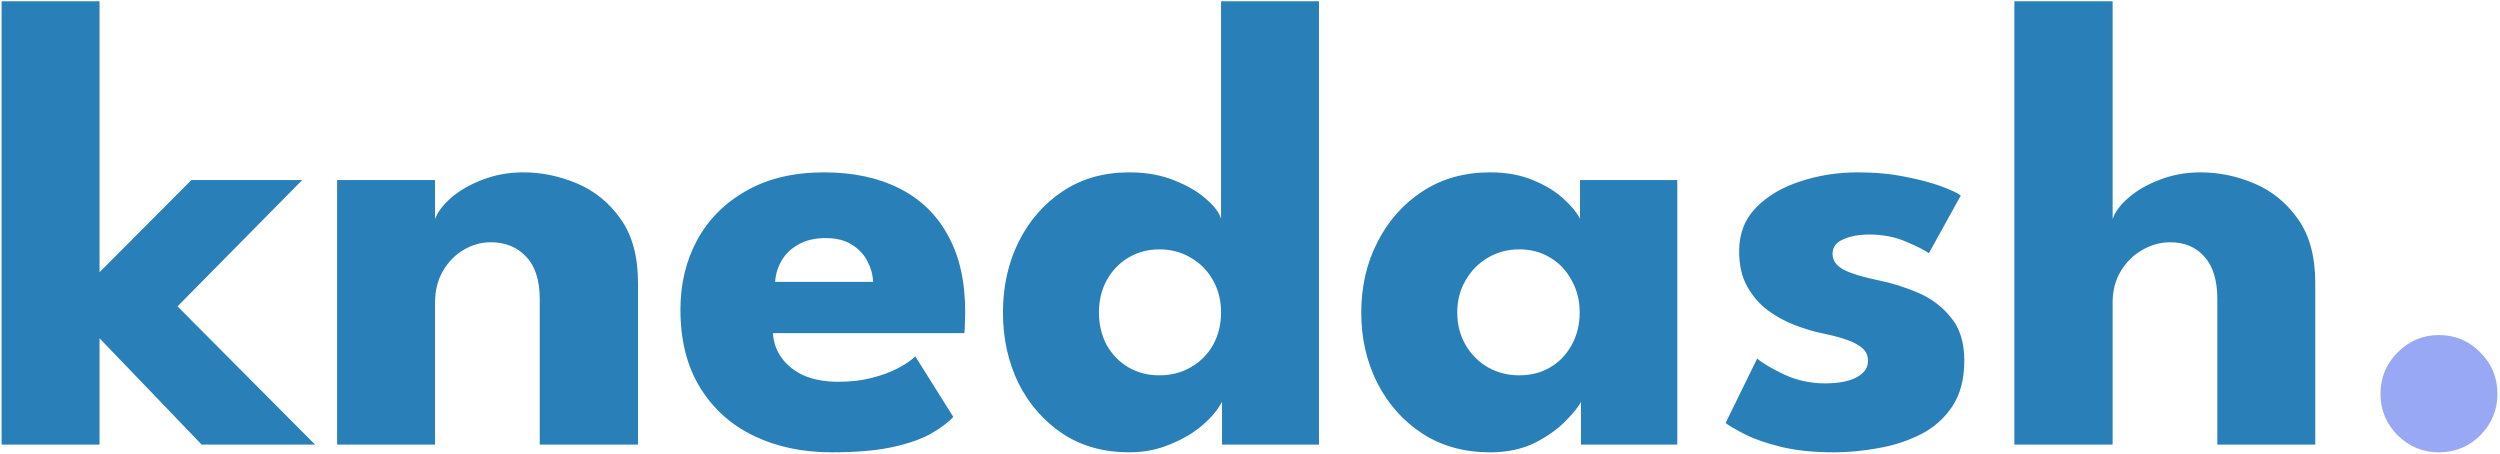 <svg width="776" height="141" viewBox="0 0 776 141" fill="none" xmlns="http://www.w3.org/2000/svg">
<path d="M59.4 55.9H93.8L55.1 95.1L97.8 138H62.6L30.9 105V138H0.5V0.4H30.9V84.5L59.4 55.9ZM162.439 53.5C168.172 53.5 173.772 54.667 179.239 57C184.706 59.333 189.206 63.033 192.739 68.1C196.272 73.1 198.039 79.7 198.039 87.9V138H167.539V92.9C167.539 87.033 166.139 82.633 163.339 79.7C160.539 76.7 156.872 75.2 152.339 75.2C149.339 75.2 146.506 76 143.839 77.6C141.239 79.133 139.106 81.333 137.439 84.2C135.839 87 135.039 90.233 135.039 93.9V138H104.639V55.9H135.039V68C135.839 65.8 137.506 63.6 140.039 61.4C142.639 59.133 145.872 57.267 149.739 55.8C153.672 54.267 157.906 53.5 162.439 53.5ZM239.905 103.4C240.105 106.333 241.038 108.933 242.705 111.2C244.371 113.467 246.671 115.267 249.605 116.6C252.605 117.867 256.138 118.5 260.205 118.5C264.071 118.5 267.538 118.1 270.605 117.3C273.738 116.5 276.438 115.5 278.705 114.3C281.038 113.1 282.838 111.867 284.105 110.6L295.905 129.4C294.238 131.2 291.871 132.967 288.805 134.7C285.805 136.367 281.838 137.733 276.905 138.8C271.971 139.867 265.738 140.4 258.205 140.4C249.138 140.4 241.071 138.7 234.005 135.3C226.938 131.9 221.371 126.9 217.305 120.3C213.238 113.7 211.205 105.633 211.205 96.1C211.205 88.1 212.938 80.9 216.405 74.5C219.938 68.033 225.038 62.933 231.705 59.2C238.371 55.4 246.405 53.5 255.805 53.5C264.738 53.5 272.471 55.133 279.005 58.4C285.605 61.667 290.671 66.533 294.205 73C297.805 79.4 299.605 87.4 299.605 97C299.605 97.533 299.571 98.6 299.505 100.2C299.505 101.8 299.438 102.867 299.305 103.4H239.905ZM271.005 87.5C270.938 85.367 270.371 83.267 269.305 81.2C268.238 79.067 266.638 77.333 264.505 76C262.371 74.6 259.638 73.9 256.305 73.9C252.971 73.9 250.138 74.567 247.805 75.9C245.538 77.167 243.805 78.833 242.605 80.9C241.405 82.967 240.738 85.167 240.605 87.5H271.005ZM350.514 140.4C342.581 140.4 335.681 138.467 329.814 134.6C323.947 130.667 319.381 125.433 316.114 118.9C312.914 112.3 311.314 105 311.314 97C311.314 89 312.914 81.733 316.114 75.2C319.381 68.6 323.947 63.333 329.814 59.4C335.681 55.467 342.581 53.5 350.514 53.5C355.781 53.5 360.447 54.333 364.514 56C368.581 57.6 371.881 59.533 374.414 61.8C376.947 64 378.481 66.033 379.014 67.9V0.4H409.414V138H379.314V124.7C378.047 127.167 375.981 129.633 373.114 132.1C370.247 134.5 366.881 136.467 363.014 138C359.147 139.6 354.981 140.4 350.514 140.4ZM359.814 116.5C363.481 116.5 366.747 115.667 369.614 114C372.547 112.333 374.847 110.033 376.514 107.1C378.181 104.1 379.014 100.733 379.014 97C379.014 93.267 378.181 89.933 376.514 87C374.847 84 372.547 81.667 369.614 80C366.747 78.267 363.481 77.4 359.814 77.4C356.281 77.4 353.081 78.267 350.214 80C347.414 81.667 345.181 84 343.514 87C341.914 89.933 341.114 93.267 341.114 97C341.114 100.733 341.914 104.1 343.514 107.1C345.181 110.033 347.414 112.333 350.214 114C353.081 115.667 356.281 116.5 359.814 116.5ZM490.733 138V124.7C490.133 126.033 488.599 127.967 486.133 130.5C483.733 133.033 480.533 135.333 476.533 137.4C472.533 139.4 467.866 140.4 462.533 140.4C454.533 140.4 447.533 138.467 441.533 134.6C435.533 130.667 430.866 125.433 427.533 118.9C424.199 112.3 422.533 105 422.533 97C422.533 89 424.199 81.733 427.533 75.2C430.866 68.6 435.533 63.333 441.533 59.4C447.533 55.467 454.533 53.5 462.533 53.5C467.666 53.5 472.166 54.333 476.033 56C479.899 57.6 483.033 59.533 485.433 61.8C487.833 64 489.499 66.033 490.433 67.9V55.9H520.633V138H490.733ZM452.333 97C452.333 100.733 453.199 104.1 454.933 107.1C456.666 110.033 458.966 112.333 461.833 114C464.766 115.667 467.999 116.5 471.533 116.5C475.199 116.5 478.433 115.667 481.233 114C484.033 112.333 486.233 110.033 487.833 107.1C489.499 104.1 490.333 100.733 490.333 97C490.333 93.267 489.499 89.933 487.833 87C486.233 84 484.033 81.667 481.233 80C478.433 78.267 475.199 77.4 471.533 77.4C467.999 77.4 464.766 78.267 461.833 80C458.966 81.667 456.666 84 454.933 87C453.199 89.933 452.333 93.267 452.333 97ZM576.723 53.5C582.123 53.5 587.057 53.967 591.523 54.9C595.99 55.767 599.723 56.767 602.723 57.9C605.79 59.033 607.757 59.967 608.623 60.7L598.723 78.6C597.457 77.667 595.09 76.467 591.623 75C588.223 73.533 584.423 72.8 580.223 72.8C577.023 72.8 574.323 73.3 572.123 74.3C569.923 75.233 568.823 76.733 568.823 78.8C568.823 80.867 570.023 82.533 572.423 83.8C574.89 85 578.423 86.067 583.023 87C587.023 87.8 591.09 89.067 595.223 90.8C599.357 92.533 602.79 95.1 605.523 98.5C608.323 101.833 609.723 106.3 609.723 111.9C609.723 117.633 608.49 122.367 606.023 126.1C603.557 129.833 600.29 132.733 596.223 134.8C592.157 136.867 587.757 138.3 583.023 139.1C578.29 139.967 573.69 140.4 569.223 140.4C562.957 140.4 557.49 139.833 552.823 138.7C548.223 137.567 544.49 136.267 541.623 134.8C538.757 133.333 536.757 132.167 535.623 131.3L545.423 111.3C547.157 112.767 549.99 114.433 553.923 116.3C557.857 118.1 562.023 119 566.423 119C570.69 119 573.99 118.367 576.323 117.1C578.657 115.833 579.823 114.167 579.823 112.1C579.823 110.433 579.257 109.1 578.123 108.1C576.99 107.1 575.39 106.233 573.323 105.5C571.257 104.767 568.757 104.1 565.823 103.5C563.157 102.967 560.323 102.133 557.323 101C554.323 99.867 551.49 98.333 548.823 96.4C546.157 94.4 543.99 91.9 542.323 88.9C540.657 85.9 539.823 82.267 539.823 78C539.823 72.533 541.59 68 545.123 64.4C548.657 60.8 553.223 58.1 558.823 56.3C564.423 54.433 570.39 53.5 576.723 53.5ZM683.061 53.5C688.794 53.5 694.394 54.667 699.861 57C705.328 59.333 709.828 63.033 713.361 68.1C716.894 73.1 718.661 79.7 718.661 87.9V138H688.261V92.9C688.261 87.033 686.928 82.633 684.261 79.7C681.661 76.7 678.094 75.2 673.561 75.2C670.561 75.2 667.694 76 664.961 77.6C662.228 79.133 659.994 81.333 658.261 84.2C656.594 87 655.761 90.233 655.761 93.9V138H625.261V0.4H655.761V68C656.494 65.8 658.128 63.6 660.661 61.4C663.261 59.133 666.494 57.267 670.361 55.8C674.294 54.267 678.528 53.5 683.061 53.5Z" fill="#2980B9"/>
<path d="M757.003 140.4C752.07 140.4 747.803 138.633 744.203 135.1C740.67 131.5 738.903 127.233 738.903 122.3C738.903 117.233 740.67 112.933 744.203 109.4C747.803 105.8 752.07 104 757.003 104C762.07 104 766.37 105.8 769.903 109.4C773.436 112.933 775.203 117.233 775.203 122.3C775.203 127.233 773.436 131.5 769.903 135.1C766.37 138.633 762.07 140.4 757.003 140.4Z" fill="#99A8F4"/>
</svg>
